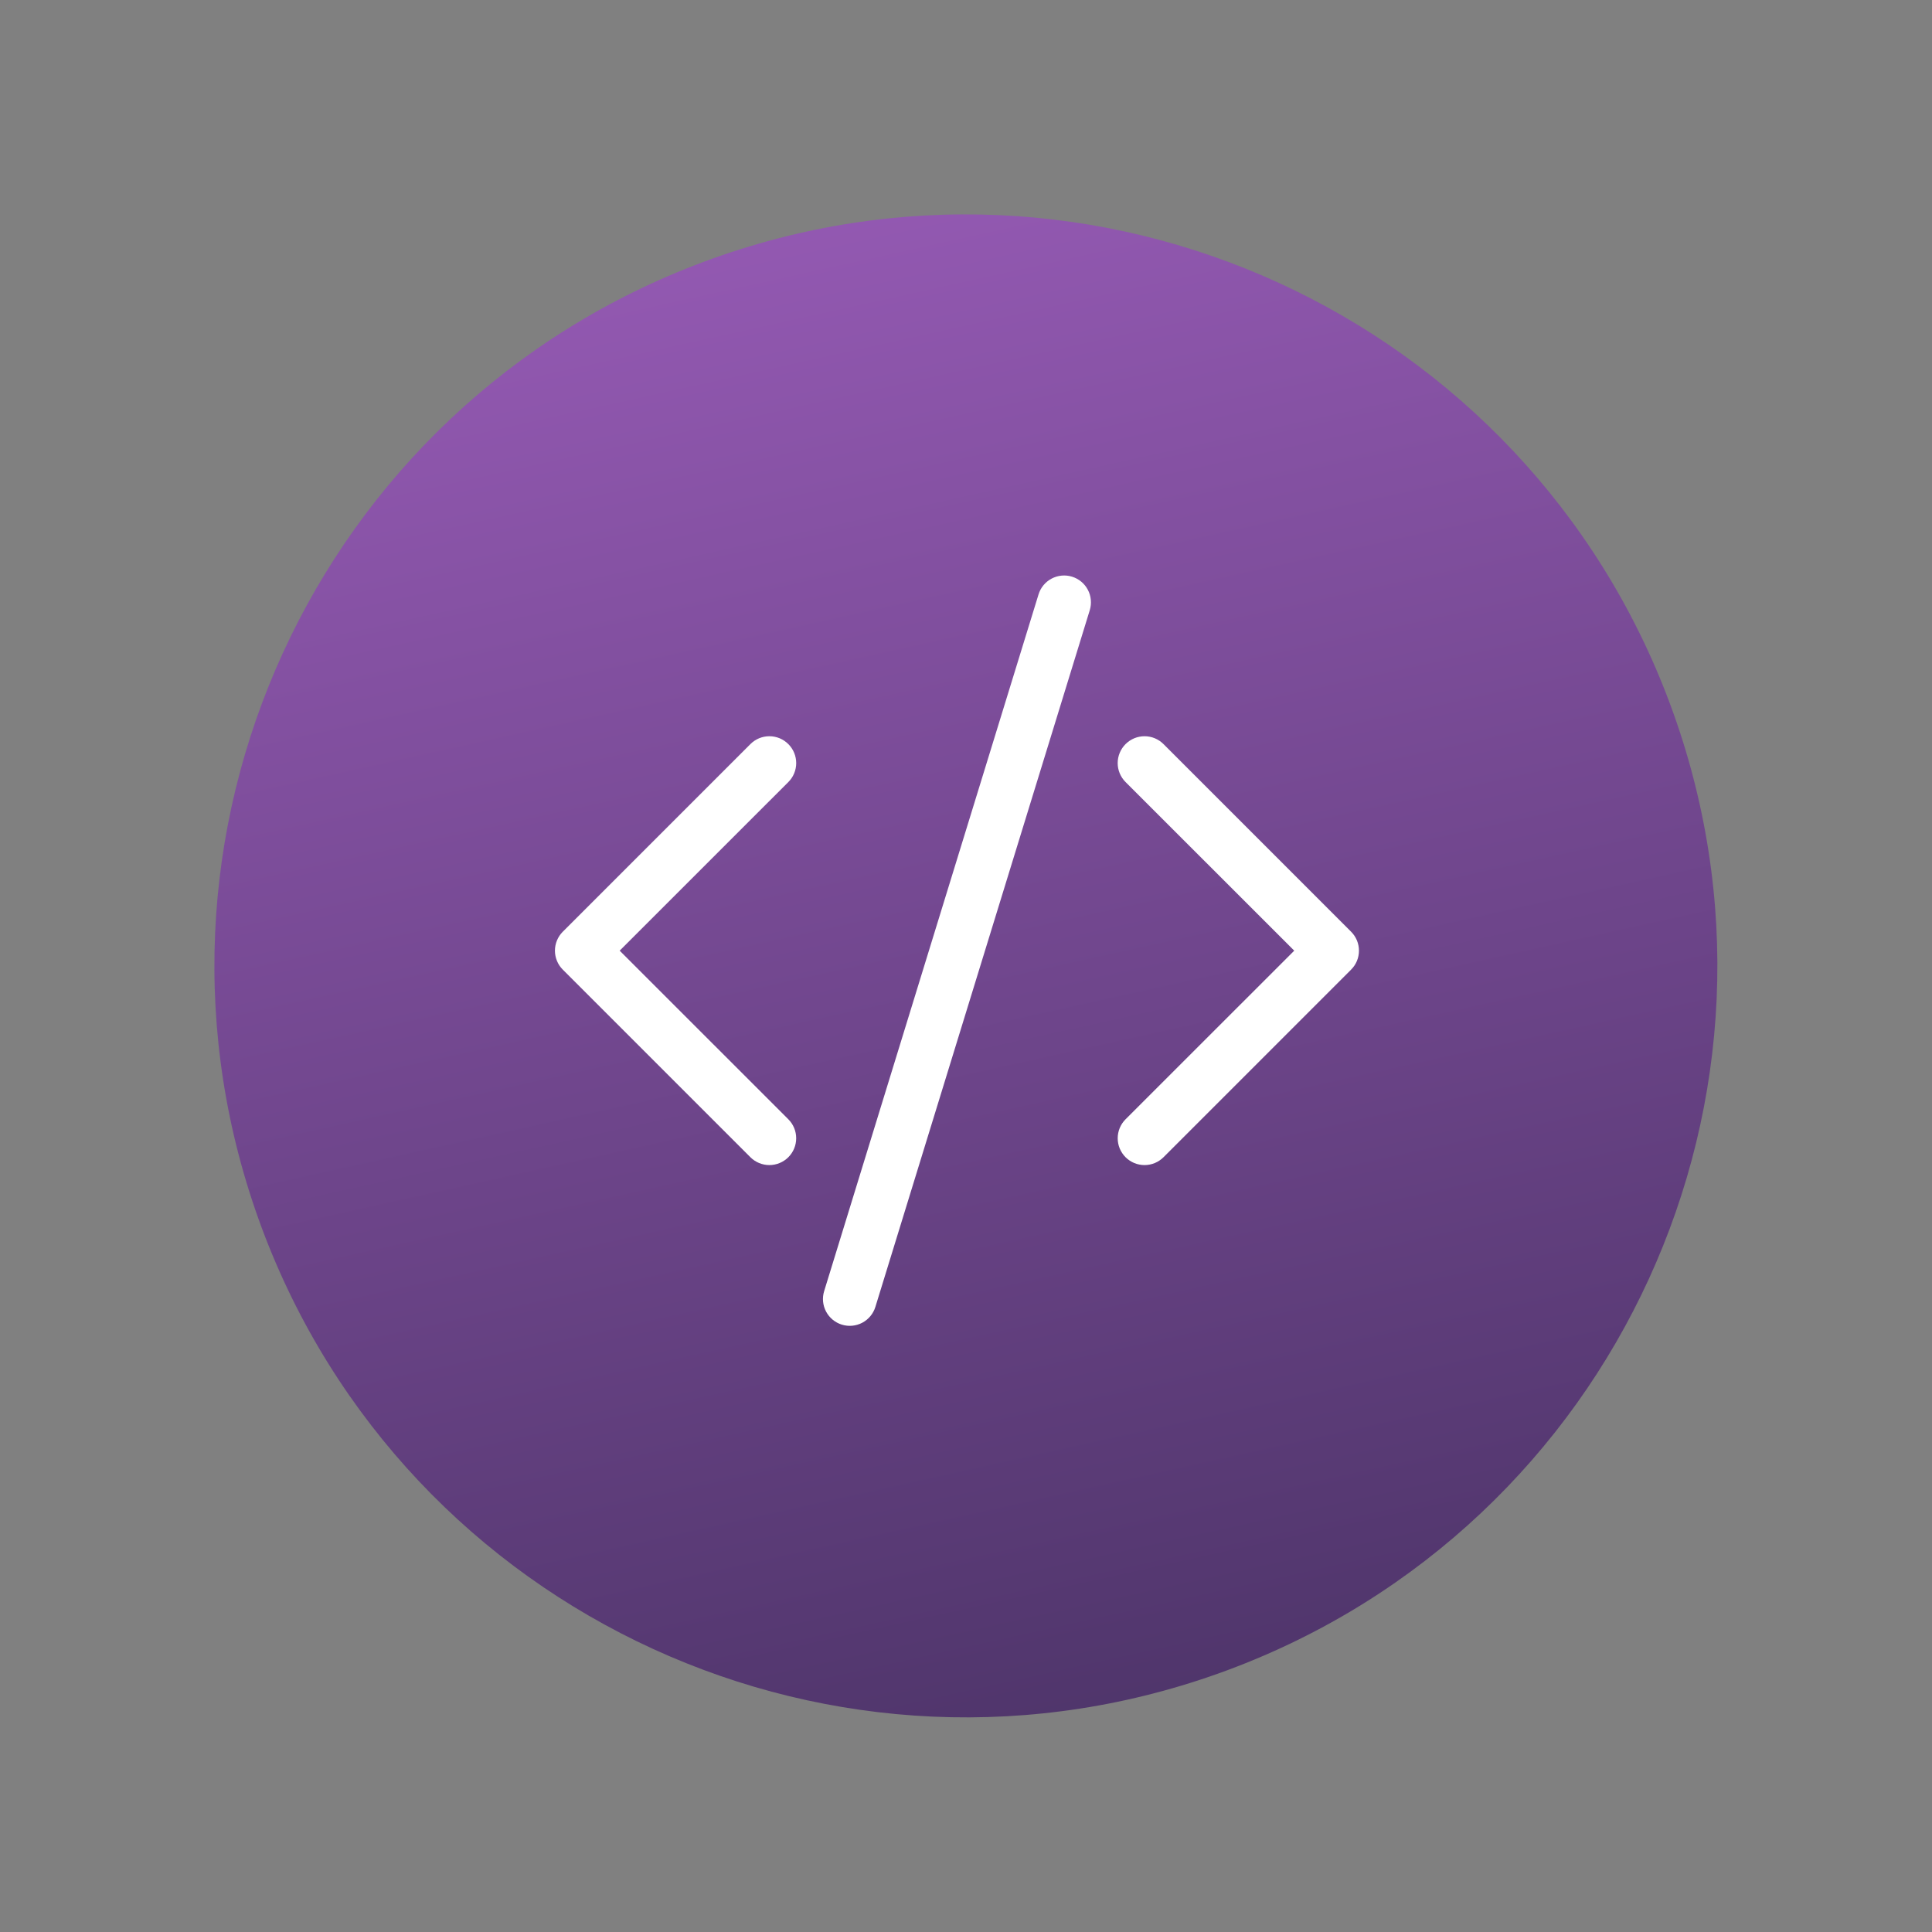 <svg xmlns="http://www.w3.org/2000/svg" width="94" height="94" viewBox="0 0 94 94" fill="none"><rect x="0" y="0" width="94" height="94" fill="#808080" stroke="none"/><path d="M59.724 81.26C78.649 74.23 88.29 53.189 81.26 34.265C74.23 15.341 53.19 5.699 34.265 12.729C15.341 19.76 5.699 40.8 12.729 59.724C19.76 78.648 40.8 88.29 59.724 81.26Z" fill="url(#paint0_linear_1101_3834)"></path><path d="M53.022 29.687C53.072 29.524 53.089 29.352 53.073 29.181C53.057 29.011 53.008 28.845 52.927 28.694C52.847 28.542 52.738 28.408 52.606 28.299C52.474 28.19 52.322 28.108 52.158 28.058C51.995 28.007 51.823 27.99 51.652 28.006C51.482 28.022 51.316 28.072 51.165 28.152C51.013 28.232 50.879 28.341 50.77 28.473C50.661 28.605 50.579 28.757 50.529 28.921L40.098 62.82C39.996 63.151 40.03 63.508 40.192 63.814C40.354 64.12 40.63 64.348 40.961 64.45C41.292 64.552 41.649 64.518 41.955 64.356C42.26 64.194 42.489 63.917 42.591 63.587L53.022 29.687ZM38.356 36.204C38.477 36.325 38.574 36.469 38.639 36.627C38.705 36.786 38.739 36.956 38.739 37.127C38.739 37.298 38.705 37.468 38.639 37.627C38.574 37.785 38.477 37.929 38.356 38.05L30.15 46.254L38.356 54.458C38.601 54.702 38.738 55.034 38.738 55.381C38.738 55.727 38.601 56.059 38.356 56.304C38.111 56.548 37.779 56.686 37.433 56.686C37.087 56.686 36.755 56.548 36.51 56.304L27.383 47.177C27.262 47.056 27.165 46.912 27.1 46.754C27.034 46.595 27 46.425 27 46.254C27 46.082 27.034 45.913 27.1 45.754C27.165 45.596 27.262 45.452 27.383 45.331L36.51 36.204C36.631 36.083 36.775 35.986 36.933 35.92C37.092 35.855 37.261 35.821 37.433 35.821C37.604 35.821 37.774 35.855 37.933 35.92C38.091 35.986 38.235 36.083 38.356 36.204ZM54.763 36.204C54.642 36.325 54.546 36.469 54.48 36.627C54.414 36.786 54.38 36.956 54.38 37.127C54.38 37.298 54.414 37.468 54.48 37.627C54.546 37.785 54.642 37.929 54.763 38.05L62.97 46.254L54.763 54.458C54.642 54.579 54.546 54.723 54.48 54.881C54.415 55.039 54.381 55.209 54.381 55.381C54.381 55.552 54.415 55.722 54.48 55.88C54.546 56.038 54.642 56.182 54.763 56.304C54.885 56.425 55.029 56.521 55.187 56.587C55.345 56.652 55.515 56.686 55.687 56.686C55.858 56.686 56.028 56.652 56.186 56.587C56.344 56.521 56.488 56.425 56.61 56.304L65.736 47.177C65.858 47.056 65.954 46.912 66.02 46.754C66.086 46.595 66.119 46.425 66.119 46.254C66.119 46.082 66.086 45.913 66.02 45.754C65.954 45.596 65.858 45.452 65.736 45.331L56.61 36.204C56.489 36.083 56.345 35.986 56.186 35.92C56.028 35.855 55.858 35.821 55.687 35.821C55.515 35.821 55.345 35.855 55.187 35.92C55.028 35.986 54.885 36.083 54.763 36.204Z" fill="white"></path><defs><linearGradient id="paint0_linear_1101_3834" x1="58.947" y1="102.137" x2="36.324" y2="-0.009" gradientUnits="userSpaceOnUse"><stop stop-color="#3E2C59"></stop><stop offset="1" stop-color="#9D5EBC"></stop></linearGradient></defs></svg>